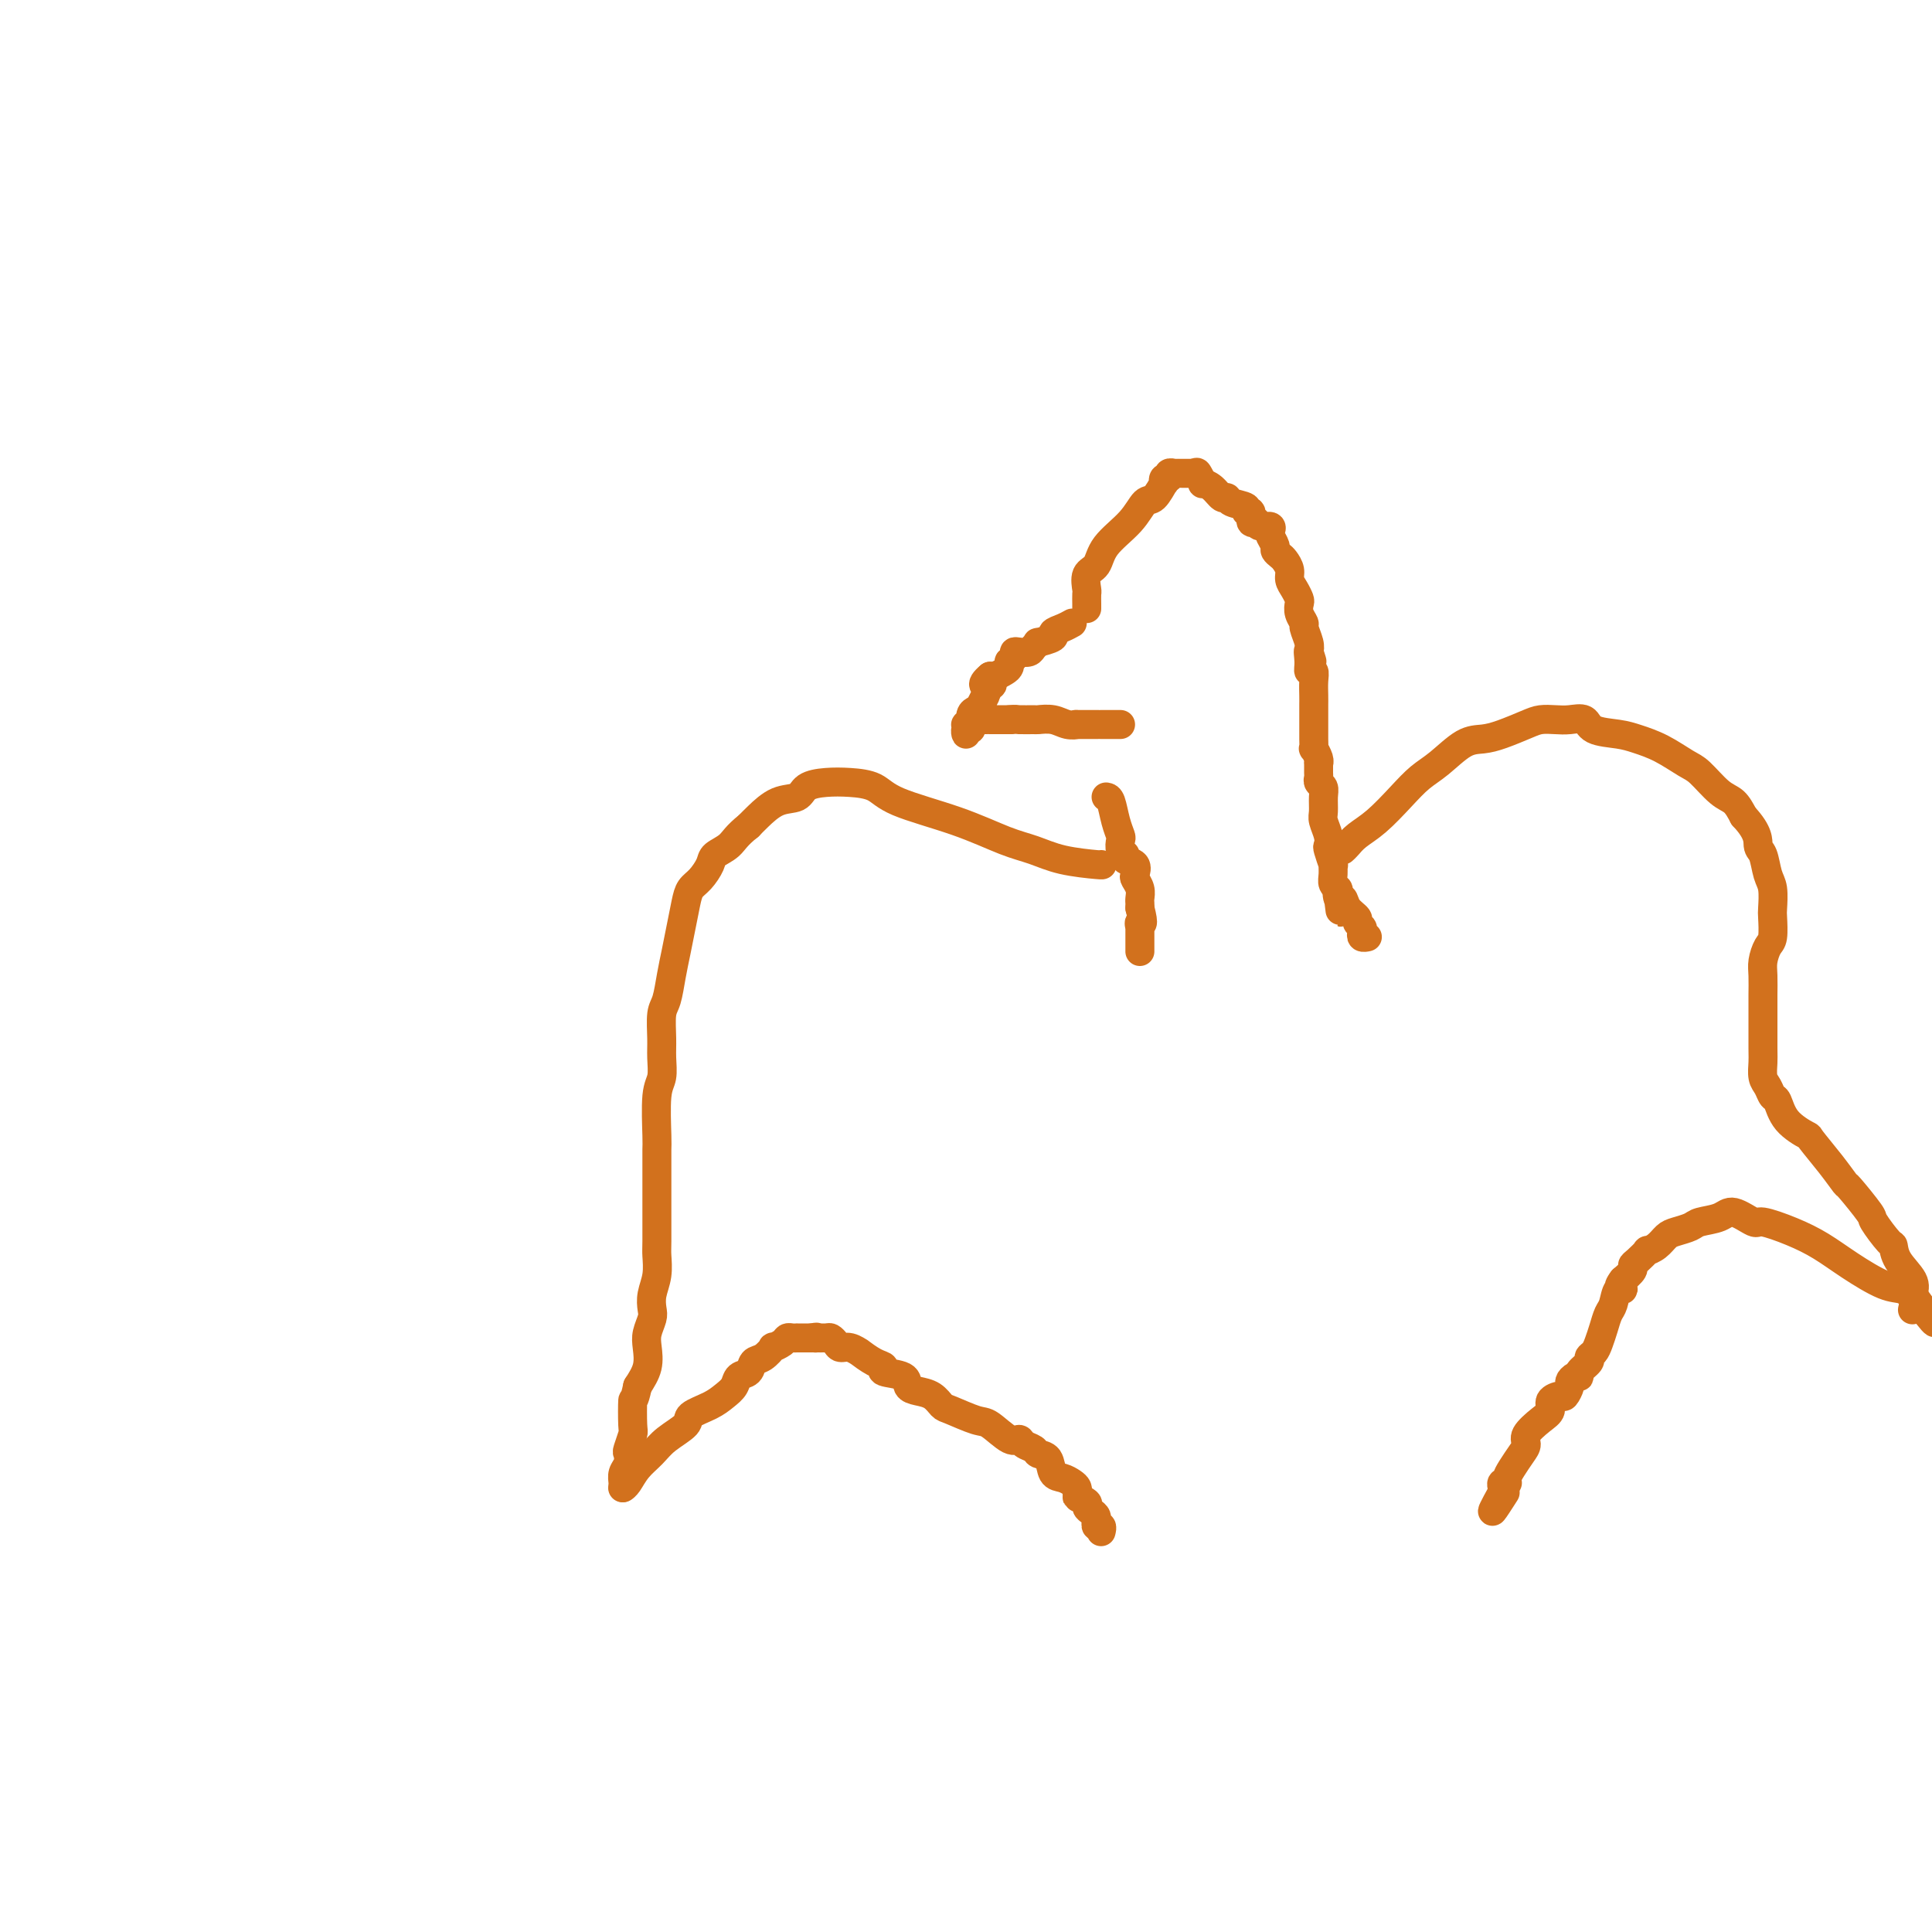<svg viewBox='0 0 400 400' version='1.1' xmlns='http://www.w3.org/2000/svg' xmlns:xlink='http://www.w3.org/1999/xlink'><g fill='none' stroke='#D2711D' stroke-width='6' stroke-linecap='round' stroke-linejoin='round'><path d='M222,129c-0.594,0.331 -1.188,0.662 -2,1c-0.812,0.338 -1.843,0.682 -2,1c-0.157,0.318 0.558,0.611 0,1c-0.558,0.389 -2.391,0.875 -3,1c-0.609,0.125 0.004,-0.111 0,0c-0.004,0.111 -0.627,0.568 -1,1c-0.373,0.432 -0.496,0.838 -1,1c-0.504,0.162 -1.389,0.081 -2,0c-0.611,-0.081 -0.948,-0.162 -1,0c-0.052,0.162 0.180,0.568 0,1c-0.180,0.432 -0.773,0.890 -1,1c-0.227,0.110 -0.088,-0.128 0,0c0.088,0.128 0.127,0.622 0,1c-0.127,0.378 -0.419,0.640 -1,1c-0.581,0.360 -1.452,0.817 -2,1c-0.548,0.183 -0.774,0.091 -1,0'/><path d='M205,140c-2.647,2.189 -0.765,2.162 0,2c0.765,-0.162 0.412,-0.461 0,0c-0.412,0.461 -0.885,1.680 -1,2c-0.115,0.320 0.127,-0.260 0,0c-0.127,0.260 -0.623,1.361 -1,2c-0.377,0.639 -0.636,0.816 -1,1c-0.364,0.184 -0.833,0.374 -1,1c-0.167,0.626 -0.031,1.689 0,2c0.031,0.311 -0.044,-0.130 0,0c0.044,0.130 0.208,0.829 0,1c-0.208,0.171 -0.789,-0.188 -1,0c-0.211,0.188 -0.053,0.922 0,1c0.053,0.078 0.002,-0.501 0,-1c-0.002,-0.499 0.044,-0.918 0,-1c-0.044,-0.082 -0.180,0.174 0,0c0.180,-0.174 0.676,-0.779 1,-1c0.324,-0.221 0.476,-0.059 1,0c0.524,0.059 1.419,0.016 2,0c0.581,-0.016 0.846,-0.004 1,0c0.154,0.004 0.195,0.001 1,0c0.805,-0.001 2.373,-0.000 3,0c0.627,0.000 0.314,0.000 0,0'/><path d='M209,149c1.515,-0.154 1.301,-0.037 2,0c0.699,0.037 2.311,-0.004 3,0c0.689,0.004 0.453,0.054 1,0c0.547,-0.054 1.875,-0.211 3,0c1.125,0.211 2.048,0.788 3,1c0.952,0.212 1.934,0.057 2,0c0.066,-0.057 -0.783,-0.015 0,0c0.783,0.015 3.198,0.004 4,0c0.802,-0.004 -0.010,-0.001 0,0c0.010,0.001 0.843,0.000 1,0c0.157,-0.000 -0.360,-0.000 0,0c0.360,0.000 1.599,0.000 2,0c0.401,-0.000 -0.036,-0.000 0,0c0.036,0.000 0.546,0.000 1,0c0.454,-0.000 0.853,-0.000 1,0c0.147,0.000 0.042,0.000 0,0c-0.042,-0.000 -0.021,-0.000 0,0'/><path d='M225,126c0.004,-0.205 0.008,-0.409 0,-1c-0.008,-0.591 -0.027,-1.567 0,-2c0.027,-0.433 0.100,-0.323 0,-1c-0.100,-0.677 -0.375,-2.140 0,-3c0.375,-0.860 1.398,-1.117 2,-2c0.602,-0.883 0.782,-2.392 2,-4c1.218,-1.608 3.476,-3.316 5,-5c1.524,-1.684 2.316,-3.345 3,-4c0.684,-0.655 1.259,-0.304 2,-1c0.741,-0.696 1.647,-2.439 2,-3c0.353,-0.561 0.151,0.060 0,0c-0.151,-0.060 -0.253,-0.801 0,-1c0.253,-0.199 0.860,0.143 1,0c0.140,-0.143 -0.186,-0.770 0,-1c0.186,-0.230 0.886,-0.062 1,0c0.114,0.062 -0.356,0.016 0,0c0.356,-0.016 1.539,-0.004 2,0c0.461,0.004 0.201,0.001 0,0c-0.201,-0.001 -0.343,-0.000 0,0c0.343,0.000 1.172,0.000 2,0'/><path d='M247,98c0.778,-0.123 0.723,-0.432 1,0c0.277,0.432 0.887,1.603 1,2c0.113,0.397 -0.270,0.018 0,0c0.270,-0.018 1.194,0.323 2,1c0.806,0.677 1.493,1.688 2,2c0.507,0.312 0.833,-0.076 1,0c0.167,0.076 0.173,0.616 1,1c0.827,0.384 2.474,0.611 3,1c0.526,0.389 -0.070,0.940 0,1c0.070,0.060 0.805,-0.372 1,0c0.195,0.372 -0.151,1.549 0,2c0.151,0.451 0.797,0.177 1,0c0.203,-0.177 -0.038,-0.256 0,0c0.038,0.256 0.354,0.846 1,1c0.646,0.154 1.622,-0.128 2,0c0.378,0.128 0.157,0.664 0,1c-0.157,0.336 -0.250,0.470 0,1c0.250,0.530 0.841,1.454 1,2c0.159,0.546 -0.116,0.713 0,1c0.116,0.287 0.622,0.696 1,1c0.378,0.304 0.627,0.505 1,1c0.373,0.495 0.871,1.284 1,2c0.129,0.716 -0.110,1.360 0,2c0.110,0.640 0.569,1.275 1,2c0.431,0.725 0.832,1.540 1,2c0.168,0.460 0.101,0.564 0,1c-0.101,0.436 -0.237,1.205 0,2c0.237,0.795 0.847,1.615 1,2c0.153,0.385 -0.151,0.334 0,1c0.151,0.666 0.757,2.047 1,3c0.243,0.953 0.121,1.476 0,2'/><path d='M271,135c1.233,3.935 0.316,0.772 0,0c-0.316,-0.772 -0.032,0.846 0,2c0.032,1.154 -0.188,1.842 0,2c0.188,0.158 0.782,-0.216 1,0c0.218,0.216 0.058,1.020 0,2c-0.058,0.980 -0.016,2.135 0,3c0.016,0.865 0.004,1.441 0,2c-0.004,0.559 -0.002,1.101 0,2c0.002,0.899 0.004,2.156 0,3c-0.004,0.844 -0.015,1.274 0,2c0.015,0.726 0.057,1.748 0,2c-0.057,0.252 -0.211,-0.265 0,0c0.211,0.265 0.789,1.314 1,2c0.211,0.686 0.056,1.010 0,1c-0.056,-0.010 -0.011,-0.354 0,0c0.011,0.354 -0.011,1.406 0,2c0.011,0.594 0.056,0.729 0,1c-0.056,0.271 -0.212,0.676 0,1c0.212,0.324 0.793,0.565 1,1c0.207,0.435 0.042,1.062 0,2c-0.042,0.938 0.040,2.185 0,3c-0.040,0.815 -0.203,1.197 0,2c0.203,0.803 0.772,2.028 1,3c0.228,0.972 0.114,1.692 0,2c-0.114,0.308 -0.228,0.205 0,1c0.228,0.795 0.797,2.489 1,3c0.203,0.511 0.041,-0.161 0,0c-0.041,0.161 0.041,1.157 0,2c-0.041,0.843 -0.203,1.535 0,2c0.203,0.465 0.772,0.704 1,1c0.228,0.296 0.114,0.648 0,1'/><path d='M277,185c0.943,7.668 0.299,1.837 0,0c-0.299,-1.837 -0.253,0.320 0,1c0.253,0.680 0.712,-0.116 1,0c0.288,0.116 0.403,1.144 1,2c0.597,0.856 1.676,1.540 2,2c0.324,0.460 -0.105,0.698 0,1c0.105,0.302 0.746,0.669 1,1c0.254,0.331 0.120,0.624 0,1c-0.120,0.376 -0.228,0.833 0,1c0.228,0.167 0.792,0.045 1,0c0.208,-0.045 0.059,-0.013 0,0c-0.059,0.013 -0.030,0.006 0,0'/><path d='M278,176c0.284,-0.254 0.568,-0.508 1,-1c0.432,-0.492 1.013,-1.221 2,-2c0.987,-0.779 2.381,-1.606 4,-3c1.619,-1.394 3.461,-3.354 5,-5c1.539,-1.646 2.773,-2.979 4,-4c1.227,-1.021 2.447,-1.730 4,-3c1.553,-1.270 3.441,-3.100 5,-4c1.559,-0.900 2.791,-0.868 4,-1c1.209,-0.132 2.395,-0.427 4,-1c1.605,-0.573 3.628,-1.423 5,-2c1.372,-0.577 2.094,-0.880 3,-1c0.906,-0.120 1.996,-0.057 3,0c1.004,0.057 1.923,0.109 3,0c1.077,-0.109 2.313,-0.378 3,0c0.687,0.378 0.824,1.404 2,2c1.176,0.596 3.391,0.762 5,1c1.609,0.238 2.612,0.547 4,1c1.388,0.453 3.163,1.051 5,2c1.837,0.949 3.738,2.249 5,3c1.262,0.751 1.885,0.954 3,2c1.115,1.046 2.723,2.935 4,4c1.277,1.065 2.222,1.304 3,2c0.778,0.696 1.389,1.848 2,3'/><path d='M361,169c3.261,3.460 2.912,5.109 3,6c0.088,0.891 0.612,1.023 1,2c0.388,0.977 0.641,2.797 1,4c0.359,1.203 0.826,1.788 1,3c0.174,1.212 0.057,3.052 0,4c-0.057,0.948 -0.054,1.004 0,2c0.054,0.996 0.158,2.931 0,4c-0.158,1.069 -0.578,1.272 -1,2c-0.422,0.728 -0.845,1.981 -1,3c-0.155,1.019 -0.041,1.805 0,3c0.041,1.195 0.010,2.799 0,4c-0.010,1.201 0.000,1.998 0,4c-0.000,2.002 -0.011,5.209 0,7c0.011,1.791 0.044,2.165 0,3c-0.044,0.835 -0.166,2.131 0,3c0.166,0.869 0.620,1.312 1,2c0.380,0.688 0.687,1.620 1,2c0.313,0.380 0.632,0.208 1,1c0.368,0.792 0.786,2.550 2,4c1.214,1.450 3.225,2.594 4,3c0.775,0.406 0.313,0.074 1,1c0.687,0.926 2.521,3.110 4,5c1.479,1.890 2.603,3.488 3,4c0.397,0.512 0.068,-0.061 1,1c0.932,1.061 3.126,3.756 4,5c0.874,1.244 0.427,1.036 1,2c0.573,0.964 2.165,3.101 3,4c0.835,0.899 0.915,0.561 1,1c0.085,0.439 0.177,1.657 1,3c0.823,1.343 2.378,2.812 3,4c0.622,1.188 0.311,2.094 0,3'/><path d='M396,268c5.833,8.167 4.917,6.083 4,4'/><path d='M229,165c0.339,0.056 0.678,0.113 1,1c0.322,0.887 0.626,2.605 1,4c0.374,1.395 0.816,2.468 1,3c0.184,0.532 0.109,0.523 0,1c-0.109,0.477 -0.253,1.441 0,2c0.253,0.559 0.904,0.712 1,1c0.096,0.288 -0.363,0.710 0,1c0.363,0.290 1.547,0.449 2,1c0.453,0.551 0.174,1.496 0,2c-0.174,0.504 -0.243,0.569 0,1c0.243,0.431 0.797,1.229 1,2c0.203,0.771 0.055,1.515 0,2c-0.055,0.485 -0.016,0.710 0,1c0.016,0.290 0.008,0.645 0,1'/><path d='M236,188c1.083,4.178 0.290,3.122 0,3c-0.290,-0.122 -0.078,0.689 0,1c0.078,0.311 0.021,0.121 0,0c-0.021,-0.121 -0.006,-0.173 0,0c0.006,0.173 0.001,0.571 0,1c-0.001,0.429 -0.000,0.889 0,1c0.000,0.111 0.000,-0.128 0,0c-0.000,0.128 -0.000,0.622 0,1c0.000,0.378 0.000,0.640 0,1c-0.000,0.360 -0.000,0.817 0,1c0.000,0.183 0.000,0.091 0,0'/><path d='M228,179c0.221,0.062 0.443,0.124 -1,0c-1.443,-0.124 -4.550,-0.434 -7,-1c-2.450,-0.566 -4.243,-1.388 -6,-2c-1.757,-0.612 -3.477,-1.015 -6,-2c-2.523,-0.985 -5.850,-2.552 -10,-4c-4.150,-1.448 -9.122,-2.779 -12,-4c-2.878,-1.221 -3.662,-2.334 -5,-3c-1.338,-0.666 -3.232,-0.885 -5,-1c-1.768,-0.115 -3.412,-0.126 -5,0c-1.588,0.126 -3.122,0.390 -4,1c-0.878,0.610 -1.101,1.566 -2,2c-0.899,0.434 -2.473,0.348 -4,1c-1.527,0.652 -3.008,2.044 -4,3c-0.992,0.956 -1.496,1.478 -2,2'/><path d='M155,171c-2.590,2.043 -3.065,3.152 -4,4c-0.935,0.848 -2.330,1.436 -3,2c-0.670,0.564 -0.613,1.105 -1,2c-0.387,0.895 -1.217,2.146 -2,3c-0.783,0.854 -1.519,1.311 -2,2c-0.481,0.689 -0.706,1.609 -1,3c-0.294,1.391 -0.657,3.252 -1,5c-0.343,1.748 -0.666,3.384 -1,5c-0.334,1.616 -0.678,3.211 -1,5c-0.322,1.789 -0.621,3.771 -1,5c-0.379,1.229 -0.837,1.706 -1,3c-0.163,1.294 -0.030,3.404 0,5c0.030,1.596 -0.045,2.677 0,4c0.045,1.323 0.208,2.890 0,4c-0.208,1.110 -0.788,1.765 -1,4c-0.212,2.235 -0.057,6.049 0,8c0.057,1.951 0.015,2.038 0,3c-0.015,0.962 -0.004,2.800 0,4c0.004,1.200 0.001,1.762 0,3c-0.001,1.238 0.001,3.153 0,4c-0.001,0.847 -0.004,0.628 0,2c0.004,1.372 0.015,4.335 0,6c-0.015,1.665 -0.056,2.031 0,3c0.056,0.969 0.207,2.542 0,4c-0.207,1.458 -0.774,2.801 -1,4c-0.226,1.199 -0.112,2.252 0,3c0.112,0.748 0.221,1.189 0,2c-0.221,0.811 -0.770,1.990 -1,3c-0.230,1.010 -0.139,1.849 0,3c0.139,1.151 0.325,2.615 0,4c-0.325,1.385 -1.163,2.693 -2,4'/><path d='M132,287c-0.841,3.954 -0.944,2.340 -1,3c-0.056,0.660 -0.067,3.594 0,5c0.067,1.406 0.210,1.282 0,2c-0.210,0.718 -0.774,2.276 -1,3c-0.226,0.724 -0.113,0.615 0,1c0.113,0.385 0.226,1.266 0,2c-0.226,0.734 -0.793,1.321 -1,2c-0.207,0.679 -0.056,1.450 0,2c0.056,0.550 0.015,0.879 0,1c-0.015,0.121 -0.004,0.032 0,0c0.004,-0.032 0.001,-0.009 0,0c-0.001,0.009 -0.001,0.005 0,0'/><path d='M129,308c-0.073,0.042 -0.145,0.083 0,0c0.145,-0.083 0.509,-0.291 1,-1c0.491,-0.709 1.109,-1.919 2,-3c0.891,-1.081 2.055,-2.033 3,-3c0.945,-0.967 1.670,-1.950 3,-3c1.330,-1.050 3.263,-2.168 4,-3c0.737,-0.832 0.276,-1.379 1,-2c0.724,-0.621 2.632,-1.317 4,-2c1.368,-0.683 2.197,-1.353 3,-2c0.803,-0.647 1.579,-1.271 2,-2c0.421,-0.729 0.485,-1.562 1,-2c0.515,-0.438 1.481,-0.481 2,-1c0.519,-0.519 0.591,-1.515 1,-2c0.409,-0.485 1.156,-0.459 2,-1c0.844,-0.541 1.784,-1.647 2,-2c0.216,-0.353 -0.292,0.049 0,0c0.292,-0.049 1.384,-0.549 2,-1c0.616,-0.451 0.758,-0.853 1,-1c0.242,-0.147 0.586,-0.039 1,0c0.414,0.039 0.899,0.011 1,0c0.101,-0.011 -0.180,-0.003 0,0c0.180,0.003 0.821,0.001 1,0c0.179,-0.001 -0.106,-0.000 0,0c0.106,0.000 0.602,0.000 1,0c0.398,-0.000 0.699,-0.000 1,0'/><path d='M168,277c1.493,-0.309 1.226,-0.080 1,0c-0.226,0.080 -0.412,0.011 0,0c0.412,-0.011 1.422,0.034 2,0c0.578,-0.034 0.723,-0.149 1,0c0.277,0.149 0.685,0.560 1,1c0.315,0.440 0.538,0.909 1,1c0.462,0.091 1.162,-0.197 2,0c0.838,0.197 1.814,0.879 2,1c0.186,0.121 -0.419,-0.319 0,0c0.419,0.319 1.862,1.399 3,2c1.138,0.601 1.970,0.725 2,1c0.030,0.275 -0.743,0.703 0,1c0.743,0.297 3.001,0.465 4,1c0.999,0.535 0.740,1.438 1,2c0.260,0.562 1.039,0.785 2,1c0.961,0.215 2.104,0.422 3,1c0.896,0.578 1.546,1.525 2,2c0.454,0.475 0.713,0.476 2,1c1.287,0.524 3.600,1.569 5,2c1.400,0.431 1.885,0.248 3,1c1.115,0.752 2.861,2.440 4,3c1.139,0.560 1.671,-0.007 2,0c0.329,0.007 0.454,0.587 1,1c0.546,0.413 1.511,0.660 2,1c0.489,0.340 0.502,0.774 1,1c0.498,0.226 1.482,0.246 2,1c0.518,0.754 0.570,2.244 1,3c0.430,0.756 1.239,0.780 2,1c0.761,0.220 1.474,0.636 2,1c0.526,0.364 0.865,0.675 1,1c0.135,0.325 0.068,0.662 0,1'/><path d='M223,309c1.577,1.726 0.020,1.039 0,1c-0.020,-0.039 1.497,0.568 2,1c0.503,0.432 -0.009,0.689 0,1c0.009,0.311 0.537,0.676 1,1c0.463,0.324 0.860,0.608 1,1c0.140,0.392 0.023,0.893 0,1c-0.023,0.107 0.046,-0.181 0,0c-0.046,0.181 -0.208,0.832 0,1c0.208,0.168 0.787,-0.147 1,0c0.213,0.147 0.061,0.756 0,1c-0.061,0.244 -0.030,0.122 0,0'/><path d='M396,271c-0.041,0.167 -0.081,0.334 0,0c0.081,-0.334 0.284,-1.170 0,-2c-0.284,-0.830 -1.056,-1.653 -2,-2c-0.944,-0.347 -2.061,-0.216 -4,-1c-1.939,-0.784 -4.702,-2.481 -7,-4c-2.298,-1.519 -4.131,-2.860 -6,-4c-1.869,-1.140 -3.773,-2.078 -6,-3c-2.227,-0.922 -4.779,-1.827 -6,-2c-1.221,-0.173 -1.113,0.387 -2,0c-0.887,-0.387 -2.769,-1.722 -4,-2c-1.231,-0.278 -1.810,0.502 -3,1c-1.190,0.498 -2.990,0.714 -4,1c-1.010,0.286 -1.231,0.641 -2,1c-0.769,0.359 -2.085,0.721 -3,1c-0.915,0.279 -1.429,0.474 -2,1c-0.571,0.526 -1.201,1.384 -2,2c-0.799,0.616 -1.768,0.990 -2,1c-0.232,0.010 0.272,-0.345 0,0c-0.272,0.345 -1.320,1.392 -2,2c-0.680,0.608 -0.991,0.779 -1,1c-0.009,0.221 0.283,0.492 0,1c-0.283,0.508 -1.142,1.254 -2,2'/><path d='M336,265c-1.654,2.043 -0.288,2.150 0,2c0.288,-0.150 -0.500,-0.556 -1,0c-0.500,0.556 -0.711,2.075 -1,3c-0.289,0.925 -0.656,1.256 -1,2c-0.344,0.744 -0.664,1.900 -1,3c-0.336,1.100 -0.686,2.144 -1,3c-0.314,0.856 -0.591,1.526 -1,2c-0.409,0.474 -0.949,0.753 -1,1c-0.051,0.247 0.389,0.462 0,1c-0.389,0.538 -1.606,1.400 -2,2c-0.394,0.600 0.035,0.939 0,1c-0.035,0.061 -0.533,-0.156 -1,0c-0.467,0.156 -0.904,0.685 -1,1c-0.096,0.315 0.147,0.416 0,1c-0.147,0.584 -0.685,1.650 -1,2c-0.315,0.350 -0.407,-0.016 -1,0c-0.593,0.016 -1.685,0.413 -2,1c-0.315,0.587 0.148,1.364 0,2c-0.148,0.636 -0.908,1.133 -2,2c-1.092,0.867 -2.517,2.106 -3,3c-0.483,0.894 -0.024,1.445 0,2c0.024,0.555 -0.386,1.115 -1,2c-0.614,0.885 -1.431,2.094 -2,3c-0.569,0.906 -0.888,1.510 -1,2c-0.112,0.490 -0.016,0.866 0,1c0.016,0.134 -0.048,0.025 0,0c0.048,-0.025 0.209,0.035 0,0c-0.209,-0.035 -0.787,-0.163 -1,0c-0.213,0.163 -0.061,0.618 0,1c0.061,0.382 0.030,0.691 0,1'/><path d='M311,309c-3.889,7.067 -1.111,2.733 0,1c1.111,-1.733 0.556,-0.867 0,0'/></g>
</svg>
